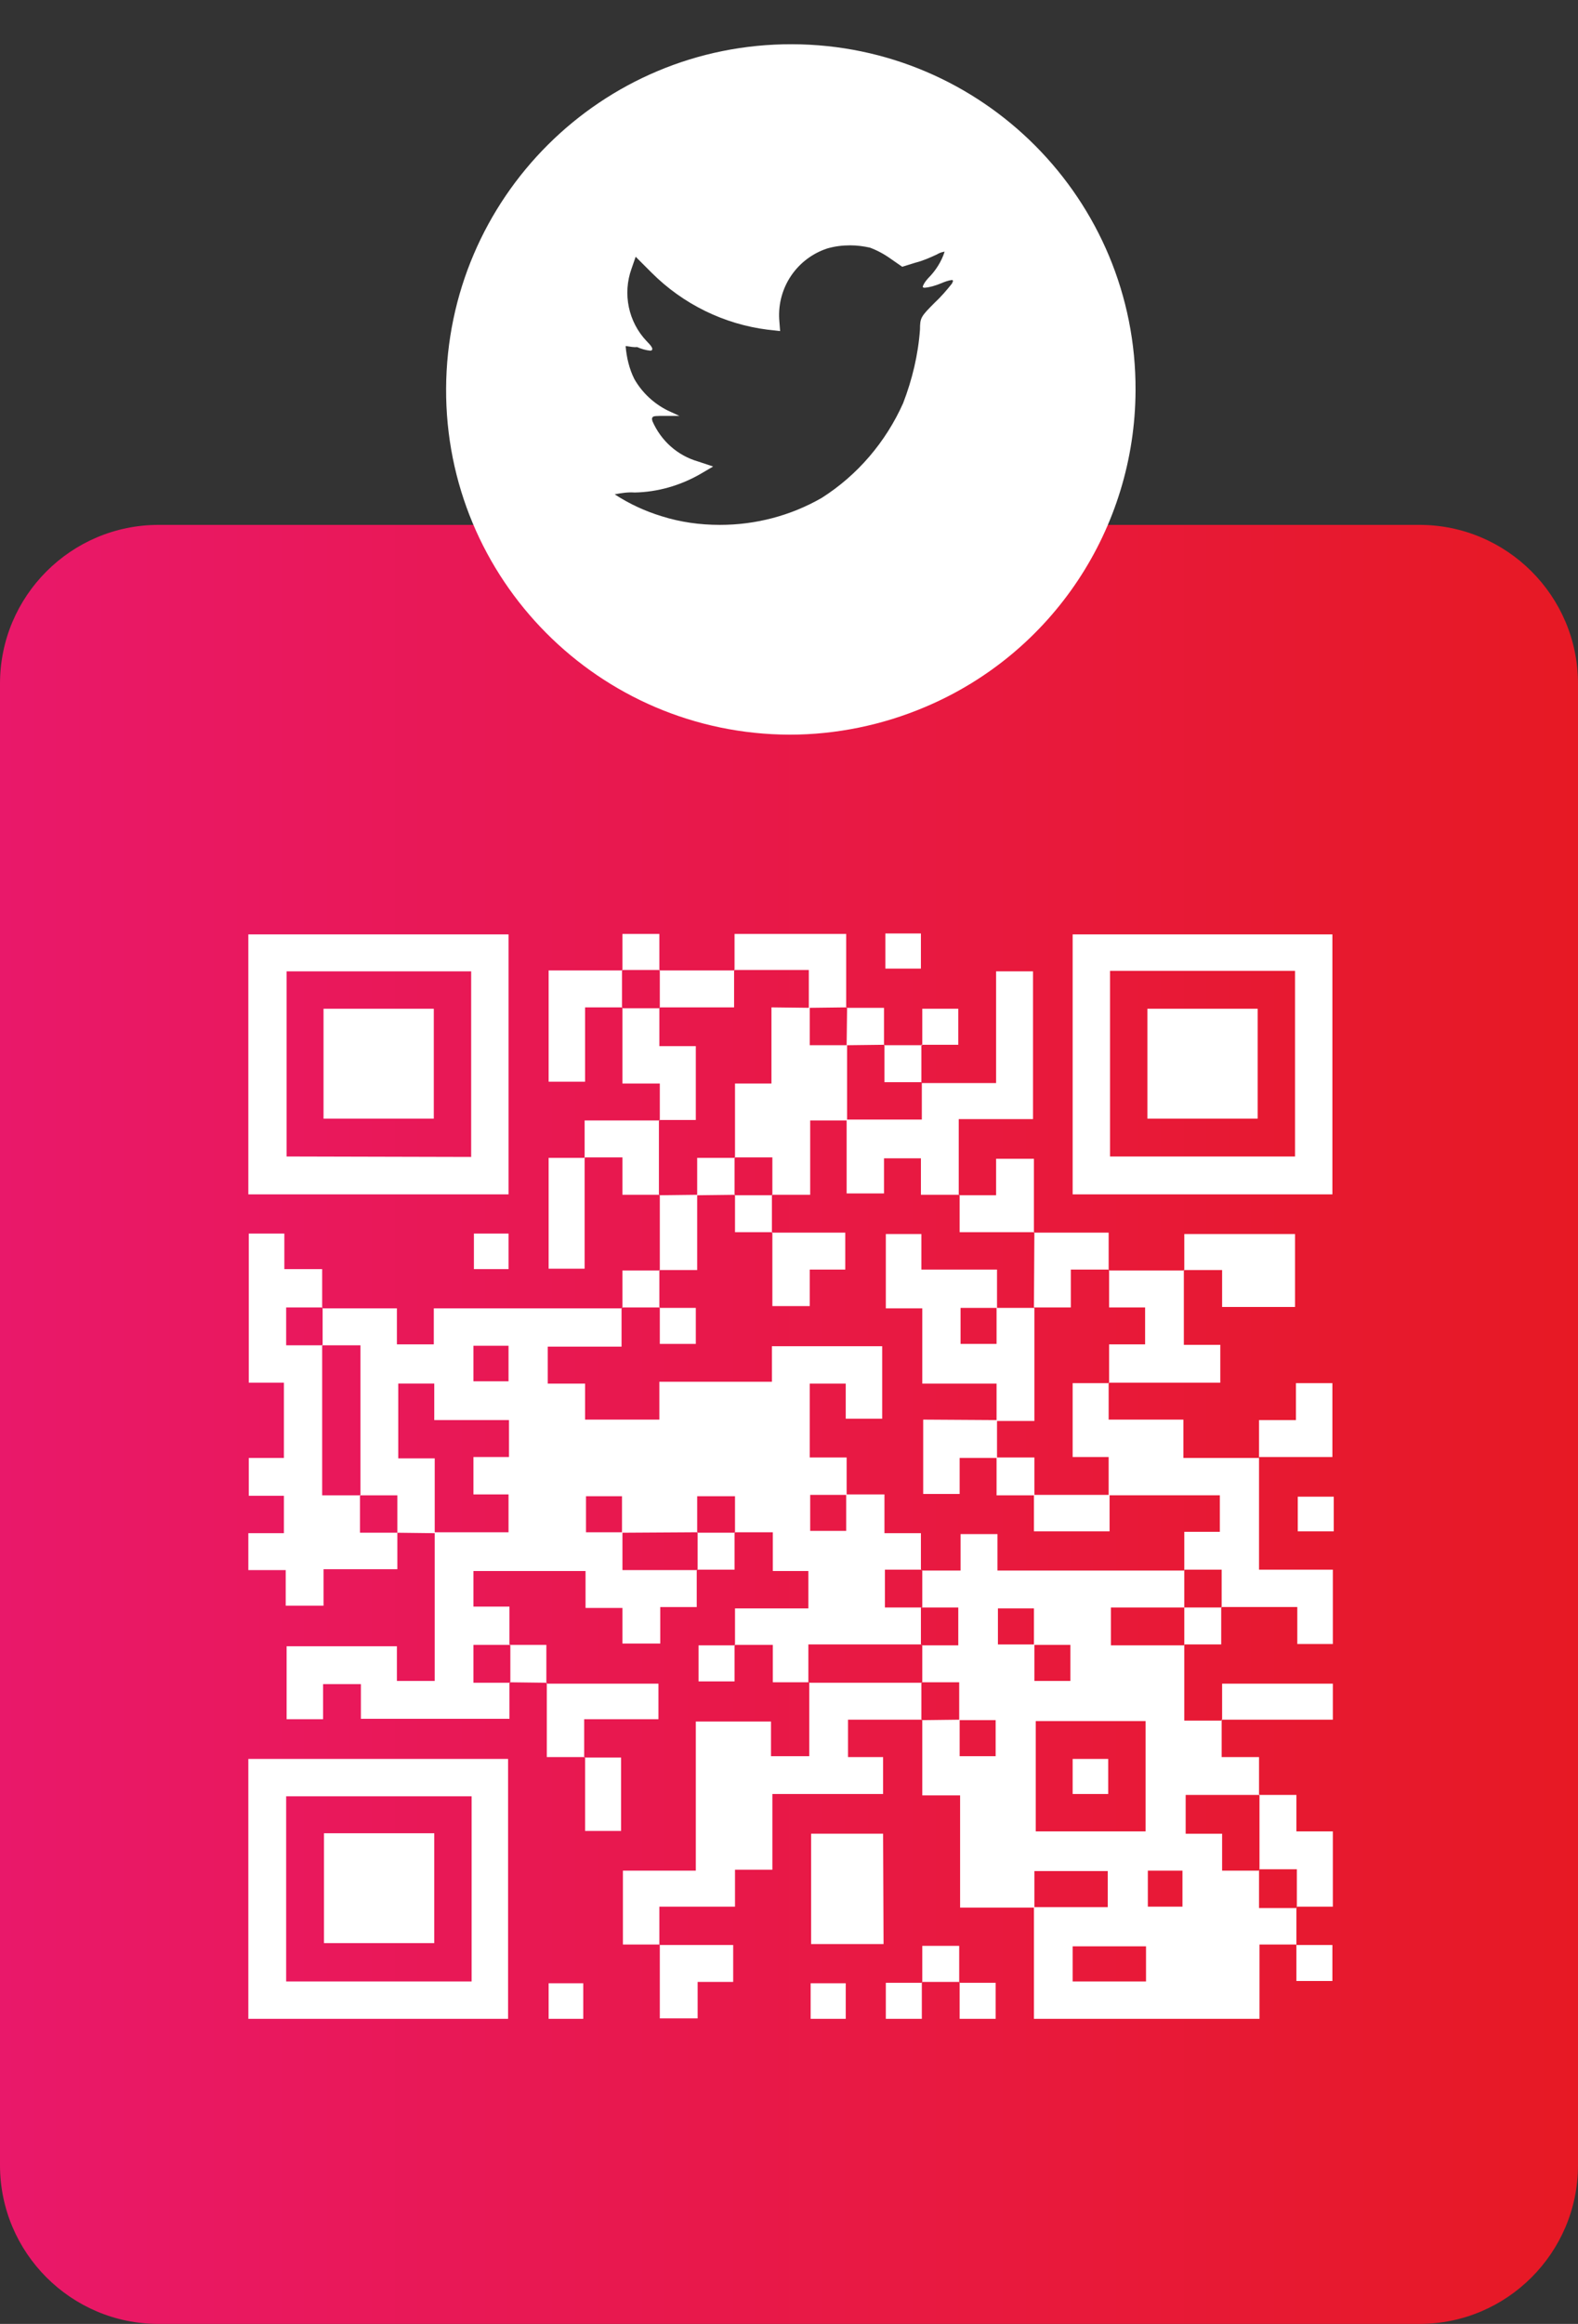 <?xml version="1.0" encoding="utf-8"?>
<!-- Generator: Adobe Illustrator 25.4.1, SVG Export Plug-In . SVG Version: 6.00 Build 0)  -->
<svg version="1.1" id="Layer_1" xmlns="http://www.w3.org/2000/svg" xmlns:xlink="http://www.w3.org/1999/xlink" x="0px" y="0px"
	 viewBox="0 0 346.3 509.6" style="enable-background:new 0 0 346.3 509.6;" xml:space="preserve">
<rect x="0" y="0" width="346.3" height="509.6" fill="#333333" stroke="none"/>
<style type="text/css">
	.st0{fill:url(#SVGID_1_);}
	.st1{fill:#FFFFFF;}
</style>
<g>
	<g id="Layer_2_00000067231077523779531190000009108515348028445359_">
		<g id="Layer_2-2">
			
				<linearGradient id="SVGID_1_" gradientUnits="userSpaceOnUse" x1="0" y1="199.64" x2="346.26" y2="199.64" gradientTransform="matrix(1 0 0 -1 0 512)">
				<stop  offset="0" style="stop-color:#E9186A"/>
				<stop  offset="1" style="stop-color:#E71924"/>
			</linearGradient>
			<path class="st0" d="M34.8,115.1h276.7c19.2,0,34.8,15.6,34.8,34.8v324.9c0,19.2-15.6,34.8-34.8,34.8H34.8
				C15.6,509.6,0,494,0,474.8V149.9C0,130.7,15.6,115.1,34.8,115.1z"/>
			<path id="tw" class="st1" d="M177.7,368.9h-8.1v-8.2h-8.4l0.1,0.1v-8.1h16.1v-8.2h-7.8V336h-8.4l0.1,0.1v-8h-8.3v8l0.1-0.1
				l-16.6,0.1v-8h-7.9v7.9h8v8.3H153l-0.1-0.1v8.2h-8v8h-8.3v-7.8h-8.1v-8.1h-24.6v7.8h7.9v8.5l0.1-0.1h-8v8.3h8l-0.1-0.1v8H79.2
				v-7.6h-8.3v7.7h-8V361h24.2v7.6h8.3V336h16.2v-8.3h-7.7v-8.2h7.8v-8.1H95.3v-8h-7.9v16.4h8v16.4l-8.3-0.1l0.1,0.1v-8.3H79
				l0.1,0.1v-33h-8.4l0.1,0.1v-8.3l-0.1,0.1h16.4v7.9h8.1v-7.9h41.3l-0.1-0.1v8.5h-16.2v8.1h8.2v7.9h16.3V303h24.7v-7.8h24.2v15.9
				h-8v-7.7h-7.9v16.2h8.1v8.2h-8v7.9h7.9v-8h8.4v8.5h8v8.1l0.1-0.1h-8v8.3h8l-0.1-0.1v8.3l0.1-0.1h-24.8v8.3L177.7,368.9z
				 M103.9,295.1v7.8h7.7v-7.8H103.9z M284.5,426.4h-8.1v16.3h-49.5v-24.5h16.2v-7.9H227v8h-16.3v-24.6h-8.3v-16.6l-0.1,0.1l8.3-0.1
				v8h7.9v-7.9h-8v-8.3h-8.2l0.1,0.1v-8.3l-0.1,0.1h8v-8.3h-8l0.1,0.1v-8.3l-0.1,0.1h8.5v-8h8.1v8h41.1l-0.1-0.1v8.3l0.1-0.1h-16.2
				v8.3h16.2l-0.1-0.1v16.6h8.3l-0.1-0.1v8.1h8.2v8.4l0.1-0.1h-16.2v8.5h8v8.1h8.2l-0.1-0.1v8.3h8.3l-0.1-0.1v8.3L284.5,426.4z
				 M227,360.6v8h7.9v-7.9h-8v-8H219v7.9L227,360.6z M251.4,401.6v-24.2h-24.1v24.2L251.4,401.6z M251.5,426.8h-16.1v7.7h16.1
				L251.5,426.8z M259.5,418.1v-7.9h-7.6v7.9H259.5z M54.5,261.9v-57h57.1v57H54.5z M103.4,253.7V213H62.9v40.6L103.4,253.7z
				 M54.5,442.7v-57h57v57H54.5z M103.5,393.9H62.8v40.6h40.7L103.5,393.9z M292.4,261.9h-57v-57h57V261.9z M243.6,212.9v40.7h40.6
				v-40.7L243.6,212.9z M144.7,426.5v-8.4h16.6V410h8.2v-16.6h24.3v-8.1h-7.7v-8.2h16.2l-0.1,0.1v-8.3l0.1,0.1h-24.8l0.1-0.1v16.2
				h-8.4v-7.6h-16.5v32.7h-16v16.2h8L144.7,426.5z M87.3,336.1H79v-8.3l0.1,0.1h-8.4v-33l0.1,0.1h-8v-8.3h8l-0.1,0.1v-8.5h-8.3v-7.8
				h-7.8v32.7h7.7v16.5h-7.7v8.3h7.7v8.2h-7.8v8.1h8.2v7.8H71v-8h16.2V336L87.3,336.1z M276.3,319.7h-16.6v-8.4h-16.4v-8.1l0.1,0.1
				h-8v16.2h7.9v8.4h24.4v8h-7.8v8.4l-0.1-0.1h8.3v8.3l-0.1-0.1h16.7v8.1h7.8v-16.3h-16.2v-24.6L276.3,319.7z M202.3,237.3v8.2
				h-16.5v16.2h8.2V254h8.1v8h8.4l-0.1,0.1v-16.7h16.3V213h-8.1v24.5h-16.3L202.3,237.3z M193.8,402.1H178v24.2h15.9L193.8,402.1z
				 M259.8,278.6h-16.5l0.1-0.1v8.2h7.9v8.1h-7.9v8.5l-0.1-0.1h24.5v-8.3h-8v-16.3L259.8,278.6z M259.7,278.5h8.5v8.1h16v-16h-24.3
				v8L259.7,278.5z M161.1,212.7h16.4v8.3l8.3-0.1l-0.1,0.1v-16.2h-24.5v8L161.1,212.7z M136.5,221v-8.3l0.1,0.1h-16.2v24.4h8v-16.3
				h8.2L136.5,221z M144.7,245.6h8v-16.2h-8v-8.4l0.1,0.1h-8.3l0.1-0.1v16.6h8.2v8.1L144.7,245.6z M128.2,385.4V377h16.3v-7.8h-24.6
				l0.1-0.2v16.3h8.3L128.2,385.4z M276.4,393.5v16.5l-0.1-0.1h8.3v8.3l-0.1-0.1h8v-16.5h-8v-8h-8.2L276.4,393.5z M210.6,262v8.2
				H227l-0.1,0.1v-16.2h-8.3v8h-8.1L210.6,262z M276.2,319.5h16.2v-16.2h-8v8.1h-8.1v8.2L276.2,319.5z M227,270.2l-0.1,16.5h8.1
				v-8.3h8.4l-0.1,0.1v-8.2h-16.4L227,270.2z M128.2,253.8h8.4v8.2h8.1l-0.1,0.1v-16.5l0.1,0.1h-16.4v8.2L128.2,253.8z M128.4,253.9
				h-8v24.3h7.9v-24.4L128.4,253.9z M268,377.1h24.5v-7.9h-24.3v8L268,377.1z M144.8,426.4v16.2h8.3v-8h7.8v-8.1h-16.2L144.8,426.4z
				 M144.7,278.5h8.3V262l-8.3,0.1l0.1-0.1c0,5.5,0,11,0,16.6L144.7,278.5z M144.8,212.7v8.3l-0.1-0.1h16.4v-8.2l0.1,0.1h-16.6
				L144.8,212.7z M128.4,385.3v16.2h7.9v-16.1h-8L128.4,385.3z M284.8,328.2v7.6h7.9v-7.6H284.8z M161.3,336.1h-8.3l0.1-0.1v8.3
				l-0.1-0.1h8.2V336L161.3,336.1z M194.3,204.7v7.7h7.8v-7.7H194.3z M268.1,352.5h-8.3l0.1-0.1v8.3l-0.1-0.1h8.2v-8.2L268.1,352.5z
				 M112,360.6v8.4l-0.1-0.1l8.1,0.1l-0.1,0.1v-8.4h-8.1L112,360.6z M161.3,360.8h-8v7.9h7.9v-8L161.3,360.8z M136.5,212.7h8.3
				l-0.1,0.1v-8h-8.1v8L136.5,212.7z M202.3,229.1h8v-7.9h-7.9v8L202.3,229.1z M202.4,229.2H194l0.1-0.1v8.2h8.2l-0.1,0.1
				c0-2.8,0-5.6,0-8.4L202.4,229.2z M185.9,220.9l-0.1,8.3l8.3-0.1l-0.1,0.1V221h-8.2L185.9,220.9z M210.5,434.7v-8h-8.1v8l-0.1-0.1
				h8.3L210.5,434.7z M104,278.3h7.6v-7.8H104V278.3z M284.5,426.4v8h7.9v-7.9h-8L284.5,426.4z M120.4,442.7h7.6v-7.8h-7.6V442.7z
				 M177.9,442.7h7.7v-7.8h-7.7V442.7z M202.4,434.8h-8v7.9h7.9v-8L202.4,434.8z M136.5,286.7h8.3l-0.1,0.1v-8.3l0.1,0.1h-8.2v8.2
				L136.5,286.7z M210.6,434.7v8h7.9v-7.9h-8L210.6,434.7z M218.7,286.7v8h-7.9v-7.9h8v-8.4h-16.6v-7.8h-7.8v16.3h8v16.5h16.3v8.2
				h8.3v-24.8H218.7z M169.3,220.9v16.7h-8v16.3l-0.1-0.1h8.3v8.3l-0.1-0.1h8.4v-16.3h8.1v-16.5h-8.2v-8.2L169.3,220.9z
				 M202.6,311.3v16.3h8v-7.9h8.2v-8.3L202.6,311.3z M169.5,270.2v16.2h8.2v-8h7.8v-8.1h-16.2L169.5,270.2z M226.9,335.8h16.6v-8
				h-16.6V335.8z M218.7,327.9h8.3v-8.3h-8.3L218.7,327.9z M161.3,262l-0.1,0.1v-8.3l0.1,0.1h-8.3v8.2L161.3,262z M169.4,270.4
				c0-2.8,0-5.6,0-8.4l0.1,0.1h-8.3l0.1-0.1v8.2h8.2L169.4,270.4z M144.8,286.7v8h7.9v-7.9h-8L144.8,286.7z M243.2,393.4v-7.7h-7.8
				v7.7H243.2z M95.2,245.3v-24.1H71v24.1L95.2,245.3z M71.1,426.1h24.2V402H71.1V426.1z M276,245.3v-24.1h-24.2v24.1H276z"/>
			<path class="st1" d="M173.3,161.1c-41.8-0.1-75.6-34.1-75.4-75.9S132,9.6,173.8,9.7c41.8,0.1,75.6,34.1,75.4,75.9
				c-0.1,30.3-18.2,57.6-46.1,69.4C193.7,159,183.5,161.1,173.3,161.1z M137.5,75.9c-0.1,0-0.1,0-0.2,0c0.2,2.5,0.8,5,1.9,7.2
				c1.7,3,4.3,5.4,7.3,6.9l2.6,1.2h-3.1c-1.9,0-2.6,0-2.8,0.3s-0.1,0.5,0,0.9c1.9,4.3,5.5,7.5,10,8.8l3.3,1.1l-2.9,1.7
				c-4.4,2.5-9.3,3.9-14.3,4c-1.5-0.1-2.9,0.1-4.4,0.4c3.2,2.1,6.7,3.7,10.3,4.8c4.1,1.3,8.4,1.9,12.8,1.9c7.8,0,15.5-2,22.3-5.9
				c7.9-5,14.1-12.3,17.9-20.8c2-5.2,3.3-10.6,3.7-16.2c0-2.5,0.2-2.8,3.2-5.8c1.4-1.3,2.6-2.7,3.8-4.2c0.2-0.4,0.3-0.6,0.2-0.7
				s-0.1-0.1-0.2-0.1c-0.8,0.1-1.6,0.4-2.3,0.7c-1.2,0.5-2.5,0.9-3.7,1c-0.2,0-0.4-0.1-0.4-0.2s0.2-0.8,1.2-1.9
				c1.6-1.6,2.9-3.6,3.6-5.8c0,0,0,0-0.1,0c-0.6,0.1-1.1,0.3-1.6,0.6c-1.5,0.7-3.1,1.4-4.7,1.8l-2.9,0.9l-2.6-1.8
				c-1.4-1-2.9-1.8-4.5-2.4c-1.4-0.3-2.8-0.5-4.3-0.5c-1.7,0-3.4,0.2-5.1,0.7c-6.6,2.2-10.9,8.5-10.5,15.5l0.2,2.6l-2.7-0.3
				c-9.6-1.2-18.6-5.6-25.5-12.5l-3.5-3.5l-0.9,2.6c-2,5.5-0.7,11.7,3.3,15.9c1,1,1.4,1.6,1.2,1.9c0,0.1-0.2,0.2-0.4,0.2
				c-1-0.1-2-0.4-2.9-0.8C139.1,76.2,138.3,76,137.5,75.9z"/>
		</g>
	</g>
</g>
</svg>
